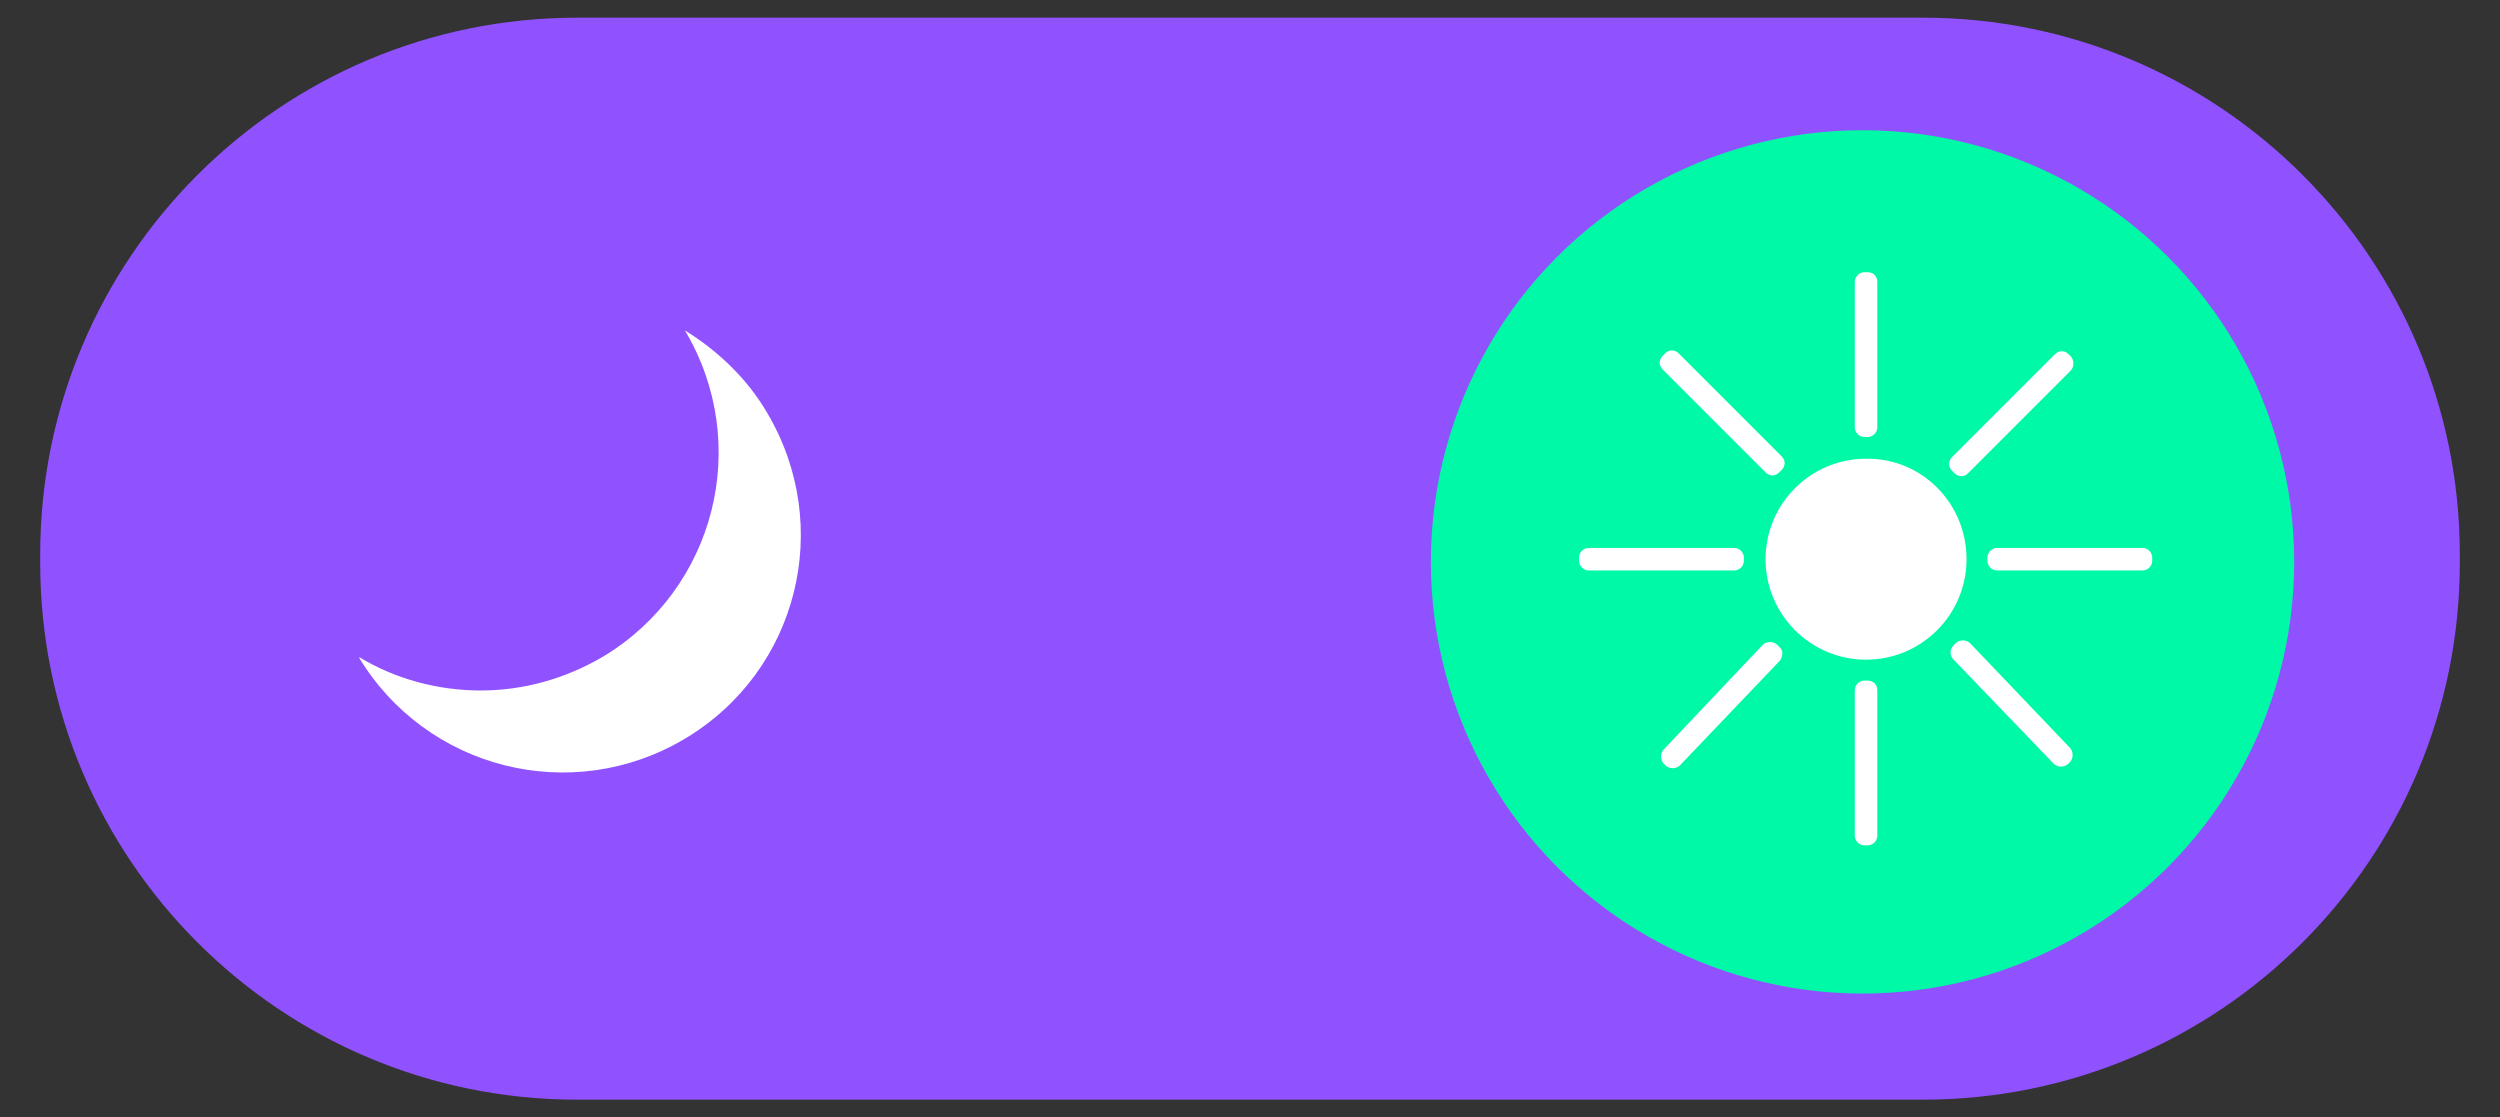 <svg xmlns="http://www.w3.org/2000/svg" xmlns:xlink="http://www.w3.org/1999/xlink" id="Component_13_1" x="0px" y="0px" viewBox="0 0 311 139" style="enable-background:new 0 0 311 139;" xml:space="preserve"><rect x="0" y="0" width="311" height="139" fill="#333333" stroke="none"/><style type="text/css">	.st0{fill:#00F9A6;}	.st1{fill:#707070;}	.st2{clip-path:url(#SVGID_00000137819237566730844790000003783061949877588640_);}	.st3{fill:#FFFFFF;}	.st4{fill:#9052FF;}	.st5{clip-path:url(#SVGID_00000178891425980023073210000006594648468351909798_);}	.st6{clip-path:url(#SVGID_00000036234126691438519500000010165816530670288800_);}</style><g>	<g id="Ellipse_12" transform="translate(14 13)">		<g>			<circle class="st0" cx="58.3" cy="55.5" r="53.7"></circle>		</g>		<g>			<path class="st1" d="M58.3,109.2c-29.6,0-53.7-24.1-53.7-53.7c0-29.6,24.1-53.7,53.7-53.7S112,25.9,112,55.5    C112,85.2,87.9,109.2,58.3,109.2z M58.3,2.8C29.2,2.8,5.5,26.4,5.5,55.5s23.7,52.7,52.7,52.7S111,84.6,111,55.5    S87.4,2.8,58.3,2.8z"></path>		</g>	</g>	<g id="Group_2641" transform="translate(41 40.197)">		<g>			<defs>				<rect id="SVGID_1_" x="3.7" y="0.8" width="55.2" height="55.2"></rect>			</defs>			<clipPath id="SVGID_00000121247827115803558400000004388762199815121851_">				<use xlink:href="#SVGID_1_" style="overflow:visible;"></use>			</clipPath>			<g id="Group_2640" style="clip-path:url(#SVGID_00000121247827115803558400000004388762199815121851_);">				<g id="Path_6075">					<path class="st3" d="M44.2,0.9C52.6,15,48,33.1,34,41.5c-4.6,2.7-9.8,4.2-15.2,4.2c-5.3,0-10.6-1.4-15.2-4.2      c8.4,14,26.5,18.6,40.6,10.2s18.6-26.5,10.2-40.6C52,7,48.4,3.5,44.2,0.9"></path>				</g>			</g>		</g>	</g>	<g id="Component_13_1_00000012445858992716923130000014130126424175927459_">		<g id="Rectangle_193">			<path class="st4" d="M71.8,2.2h167.4C276.1,2.2,306,32.1,306,69v1c0,36.9-29.9,66.8-66.8,66.8H71.8C34.9,136.8,5,106.9,5,70v-1    C5,32.1,34.9,2.2,71.8,2.2z"></path>		</g>		<g transform="matrix(1, 0, 0, 1, 0, 0)">			<g id="Ellipse_13-2_00000140713418699678851620000000801684480699551130_">				<circle class="st0" cx="231.7" cy="69.9" r="53.7"></circle>			</g>		</g>		<g id="Group_2643" transform="translate(197.837 32.665)">			<g>				<defs>					<rect id="SVGID_00000137118175975904727270000016687617220887331247_" x="-1.4" y="1.2" width="71.3" height="71.3"></rect>				</defs>				<clipPath id="SVGID_00000003809534609211056170000017903507954241502891_">					<use xlink:href="#SVGID_00000137118175975904727270000016687617220887331247_" style="overflow:visible;"></use>				</clipPath>				<g id="Group_2642" style="clip-path:url(#SVGID_00000003809534609211056170000017903507954241502891_);">					<g id="Path_6076">						<path class="st3" d="M46.8,36.9c0,6.9-5.6,12.5-12.5,12.5s-12.5-5.6-12.5-12.5c0-6.9,5.6-12.5,12.5-12.5       C41.2,24.3,46.8,29.9,46.8,36.9C46.8,36.9,46.8,36.9,46.8,36.9"></path>					</g>					<g id="Path_6077">						<path class="st3" d="M34.5,1.2h-0.4c-0.6,0-1.2,0.5-1.2,1.2c0,0,0,0,0,0v18.1c0,0.6,0.5,1.2,1.2,1.2l0,0h0.4       c0.6,0,1.2-0.5,1.2-1.2l0,0V2.4C35.7,1.7,35.2,1.2,34.5,1.2"></path>					</g>					<g id="Path_6078">						<path class="st3" d="M34.5,52h-0.4c-0.6,0-1.2,0.5-1.2,1.2v18.1c0,0.6,0.5,1.2,1.2,1.2h0.4c0.6,0,1.2-0.5,1.2-1.2V53.2       C35.7,52.5,35.2,52,34.5,52"></path>					</g>					<g id="Path_6079">						<path class="st3" d="M69.9,37.1v-0.4c0-0.6-0.5-1.2-1.2-1.2H50.6c-0.6,0-1.2,0.5-1.2,1.2v0.4c0,0.6,0.5,1.2,1.2,1.2h18.1       C69.4,38.3,69.9,37.7,69.9,37.1"></path>					</g>					<g id="Path_6080">						<path class="st3" d="M19.1,37.1v-0.4c0-0.6-0.5-1.2-1.2-1.2l0,0H-0.2c-0.6,0-1.2,0.5-1.2,1.2c0,0,0,0,0,0v0.4       c0,0.6,0.5,1.2,1.2,1.2h18.1C18.6,38.3,19.1,37.7,19.1,37.1"></path>					</g>					<g id="Path_6081">						<path class="st3" d="M59.8,11.7l-0.3-0.3c-0.5-0.5-1.2-0.5-1.7,0c0,0,0,0,0,0L45,24.2c-0.5,0.5-0.5,1.2,0,1.7c0,0,0,0,0,0       l0.3,0.3c0.5,0.5,1.2,0.5,1.7,0c0,0,0,0,0,0l12.8-12.8C60.2,12.9,60.2,12.2,59.8,11.7"></path>					</g>					<g id="Path_6082">						<path class="st3" d="M23.5,47.8l-0.3-0.3c-0.5-0.4-1.2-0.4-1.7,0c0,0,0,0,0,0L9.1,60.6c-0.4,0.5-0.4,1.2,0,1.7c0,0,0,0,0,0       l0.3,0.3c0.5,0.4,1.2,0.4,1.7,0c0,0,0,0,0,0l12.5-13.1C24,48.9,24,48.2,23.5,47.8C23.5,47.8,23.5,47.8,23.5,47.8"></path>					</g>					<g id="Path_6083">						<path class="st3" d="M9,11.6l0.3-0.3c0.5-0.5,1.2-0.5,1.7,0c0,0,0,0,0,0l12.8,12.8c0.5,0.5,0.5,1.2,0,1.7c0,0,0,0,0,0       l-0.3,0.3c-0.5,0.5-1.2,0.5-1.7,0c0,0,0,0,0,0L9,13.3C8.5,12.8,8.5,12.1,9,11.6"></path>					</g>					<g id="Path_6084">						<path class="st3" d="M45.2,47.6l0.3-0.3c0.5-0.4,1.2-0.4,1.7,0c0,0,0,0,0,0l12.5,13.1c0.4,0.5,0.4,1.2,0,1.7c0,0,0,0,0,0       l-0.3,0.3c-0.5,0.4-1.2,0.4-1.7,0c0,0,0,0,0,0L45.1,49.3C44.7,48.8,44.7,48.1,45.2,47.6C45.2,47.6,45.2,47.6,45.2,47.6"></path>					</g>				</g>			</g>		</g>		<g id="Group_2644" transform="translate(41 40.197)">			<g>				<defs>					<rect id="SVGID_00000138539612595093555170000011101158770811842202_" x="3.7" y="0.8" width="55.2" height="55.2"></rect>				</defs>				<clipPath id="SVGID_00000174586634374971743510000014724789836418015630_">					<use xlink:href="#SVGID_00000138539612595093555170000011101158770811842202_" style="overflow:visible;"></use>				</clipPath>				<g id="Group_2640-2" style="clip-path:url(#SVGID_00000174586634374971743510000014724789836418015630_);">					<g id="Path_6075-2">						<path class="st3" d="M44.2,0.9C52.6,15,48,33.1,34,41.5c-4.6,2.7-9.8,4.2-15.2,4.2c-5.3,0-10.6-1.4-15.2-4.2       c8.4,14,26.5,18.6,40.6,10.2s18.6-26.5,10.2-40.6C52,7,48.4,3.5,44.2,0.9"></path>					</g>				</g>			</g>		</g>	</g></g></svg>
